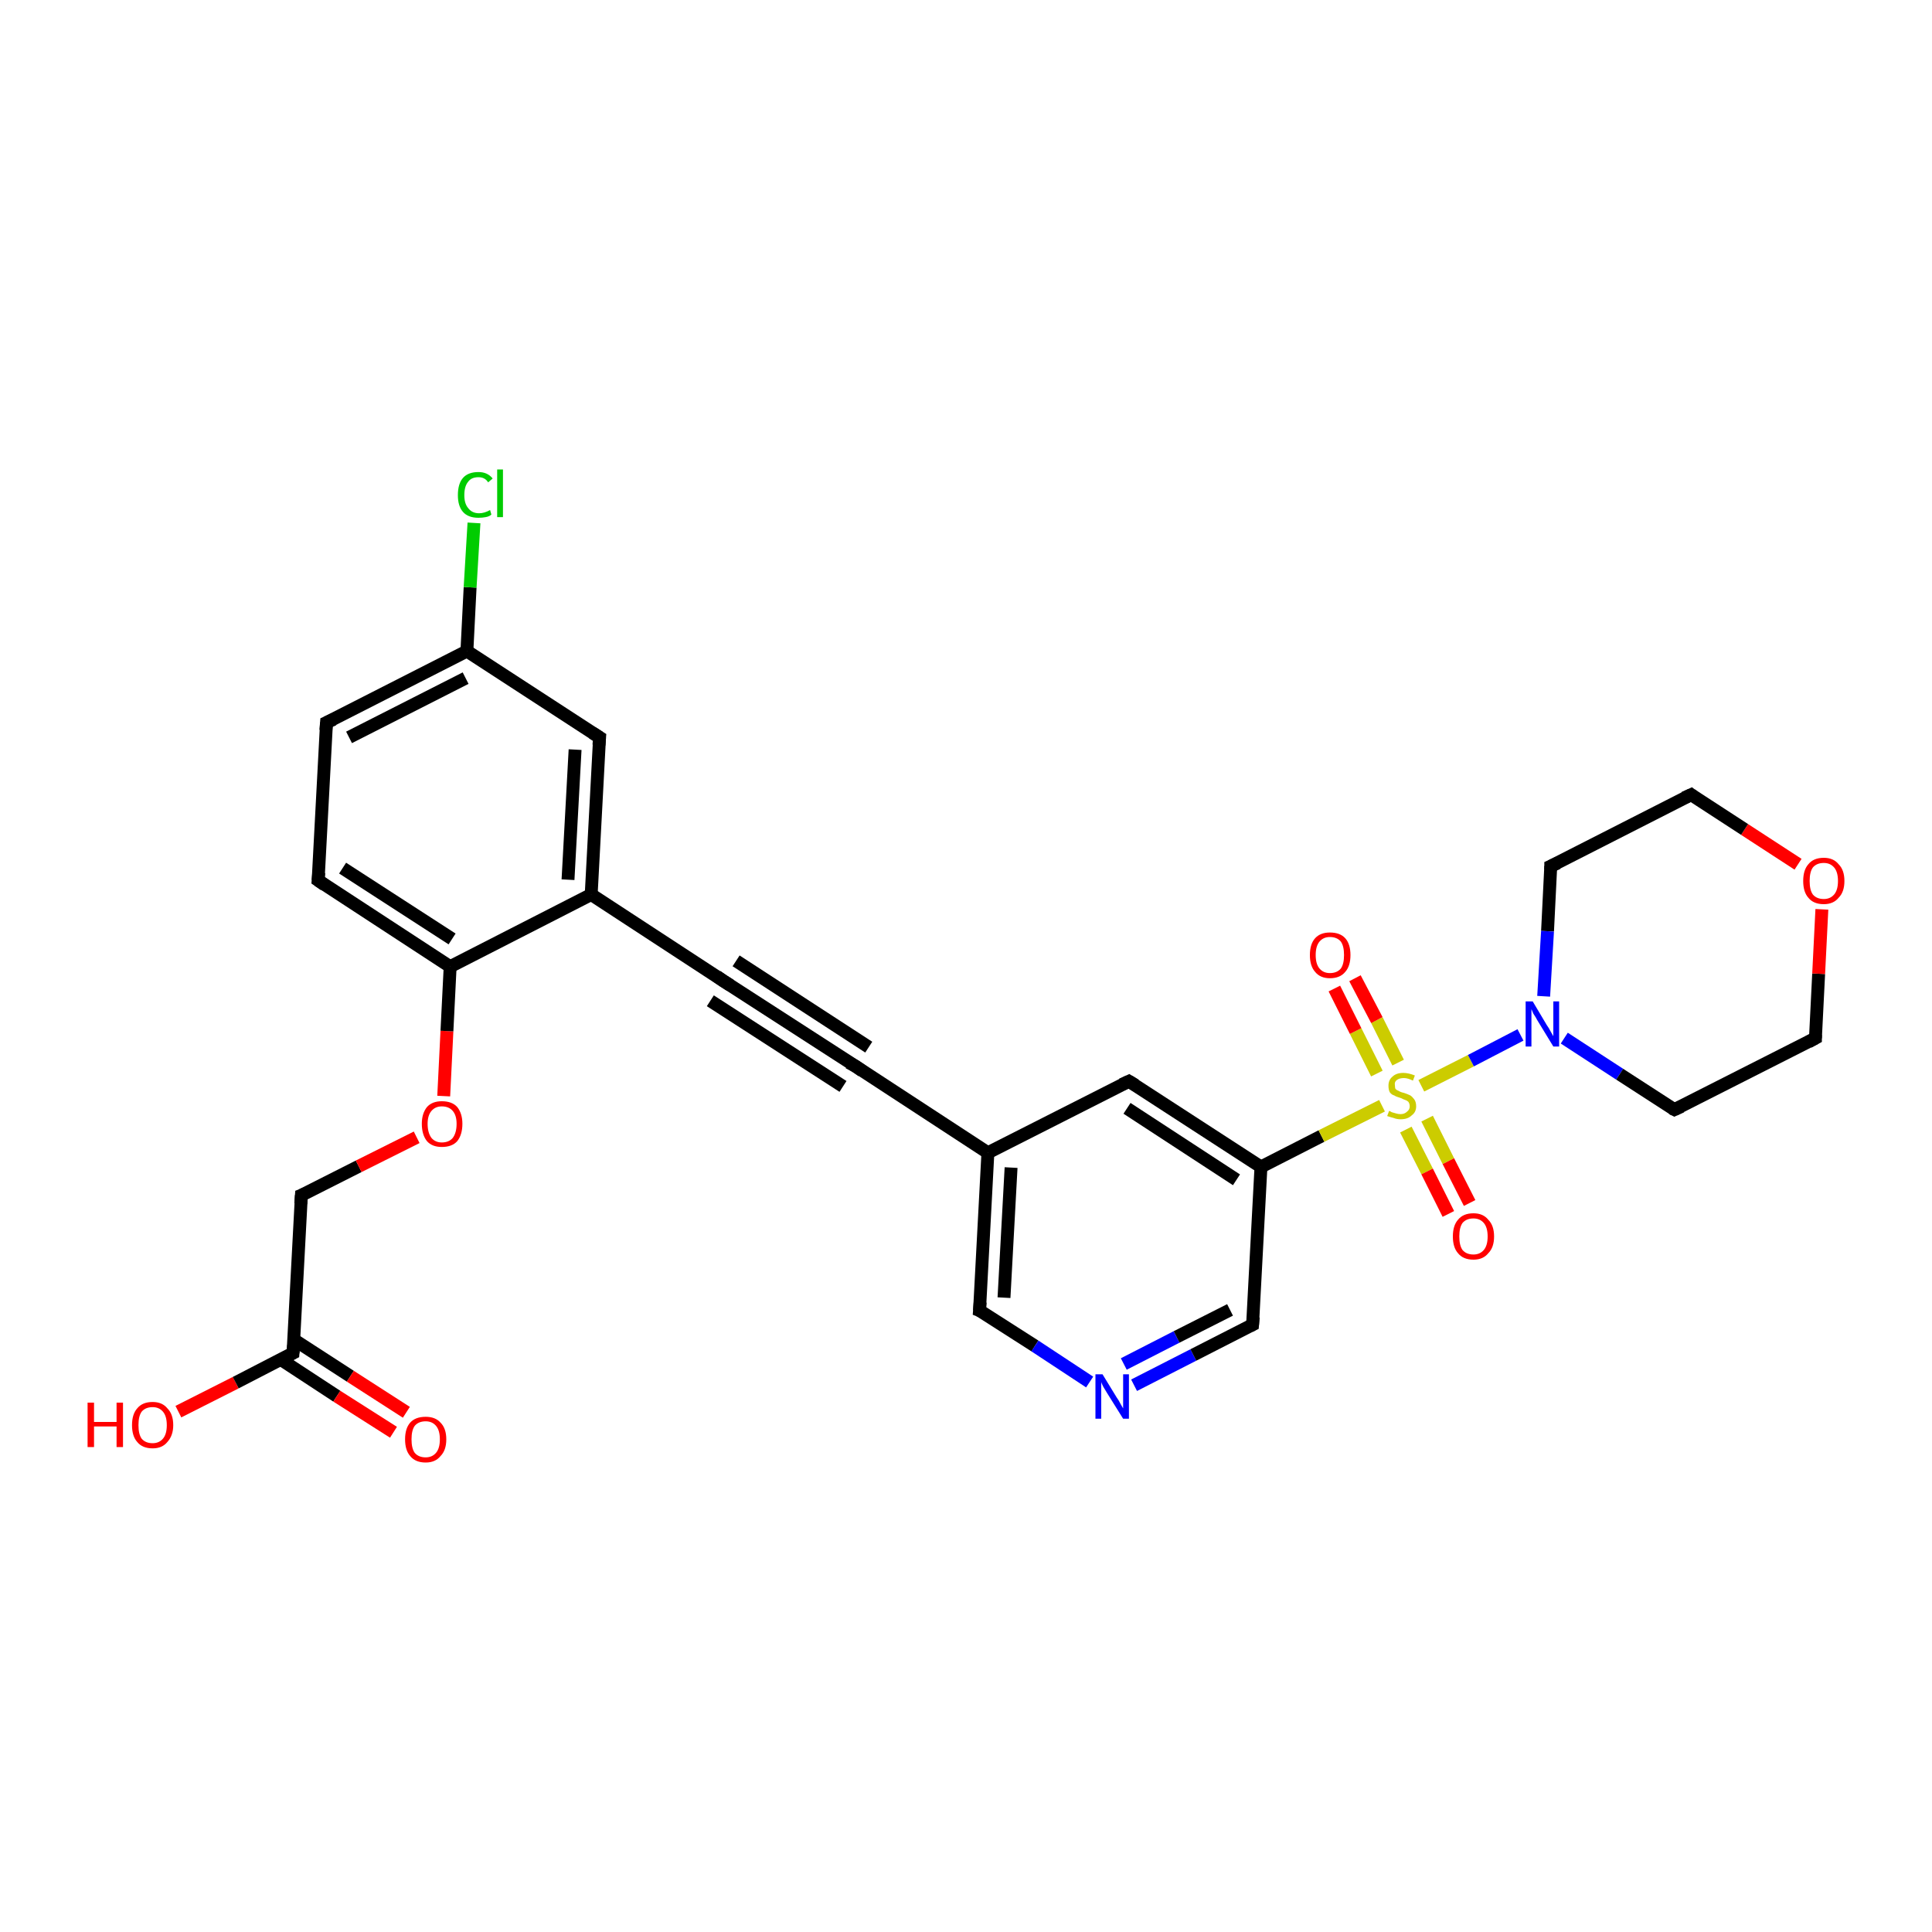 <?xml version='1.0' encoding='iso-8859-1'?>
<svg version='1.1' baseProfile='full'
              xmlns='http://www.w3.org/2000/svg'
                      xmlns:rdkit='http://www.rdkit.org/xml'
                      xmlns:xlink='http://www.w3.org/1999/xlink'
                  xml:space='preserve'
width='300px' height='300px' viewBox='0 0 300 300'>
<!-- END OF HEADER -->
<rect style='opacity:1.0;fill:#FFFFFF;stroke:none' width='300.0' height='300.0' x='0.0' y='0.0'> </rect>
<path class='bond-0 atom-0 atom-1' d='M 27.7,219.2 L 36.6,214.7' style='fill:none;fill-rule:evenodd;stroke:#FF0000;stroke-width:2.0px;stroke-linecap:butt;stroke-linejoin:miter;stroke-opacity:1' />
<path class='bond-0 atom-0 atom-1' d='M 36.6,214.7 L 45.5,210.1' style='fill:none;fill-rule:evenodd;stroke:#000000;stroke-width:2.0px;stroke-linecap:butt;stroke-linejoin:miter;stroke-opacity:1' />
<path class='bond-1 atom-1 atom-2' d='M 43.6,211.1 L 52.3,216.8' style='fill:none;fill-rule:evenodd;stroke:#000000;stroke-width:2.0px;stroke-linecap:butt;stroke-linejoin:miter;stroke-opacity:1' />
<path class='bond-1 atom-1 atom-2' d='M 52.3,216.8 L 61.1,222.4' style='fill:none;fill-rule:evenodd;stroke:#FF0000;stroke-width:2.0px;stroke-linecap:butt;stroke-linejoin:miter;stroke-opacity:1' />
<path class='bond-1 atom-1 atom-2' d='M 45.6,208.0 L 54.4,213.7' style='fill:none;fill-rule:evenodd;stroke:#000000;stroke-width:2.0px;stroke-linecap:butt;stroke-linejoin:miter;stroke-opacity:1' />
<path class='bond-1 atom-1 atom-2' d='M 54.4,213.7 L 63.1,219.3' style='fill:none;fill-rule:evenodd;stroke:#FF0000;stroke-width:2.0px;stroke-linecap:butt;stroke-linejoin:miter;stroke-opacity:1' />
<path class='bond-2 atom-1 atom-3' d='M 45.5,210.1 L 46.8,185.6' style='fill:none;fill-rule:evenodd;stroke:#000000;stroke-width:2.0px;stroke-linecap:butt;stroke-linejoin:miter;stroke-opacity:1' />
<path class='bond-3 atom-3 atom-4' d='M 46.8,185.6 L 55.7,181.1' style='fill:none;fill-rule:evenodd;stroke:#000000;stroke-width:2.0px;stroke-linecap:butt;stroke-linejoin:miter;stroke-opacity:1' />
<path class='bond-3 atom-3 atom-4' d='M 55.7,181.1 L 64.7,176.6' style='fill:none;fill-rule:evenodd;stroke:#FF0000;stroke-width:2.0px;stroke-linecap:butt;stroke-linejoin:miter;stroke-opacity:1' />
<path class='bond-4 atom-4 atom-5' d='M 68.9,170.2 L 69.4,160.1' style='fill:none;fill-rule:evenodd;stroke:#FF0000;stroke-width:2.0px;stroke-linecap:butt;stroke-linejoin:miter;stroke-opacity:1' />
<path class='bond-4 atom-4 atom-5' d='M 69.4,160.1 L 69.9,150.1' style='fill:none;fill-rule:evenodd;stroke:#000000;stroke-width:2.0px;stroke-linecap:butt;stroke-linejoin:miter;stroke-opacity:1' />
<path class='bond-5 atom-5 atom-6' d='M 69.9,150.1 L 49.4,136.7' style='fill:none;fill-rule:evenodd;stroke:#000000;stroke-width:2.0px;stroke-linecap:butt;stroke-linejoin:miter;stroke-opacity:1' />
<path class='bond-5 atom-5 atom-6' d='M 70.2,145.8 L 53.2,134.8' style='fill:none;fill-rule:evenodd;stroke:#000000;stroke-width:2.0px;stroke-linecap:butt;stroke-linejoin:miter;stroke-opacity:1' />
<path class='bond-6 atom-6 atom-7' d='M 49.4,136.7 L 50.7,112.2' style='fill:none;fill-rule:evenodd;stroke:#000000;stroke-width:2.0px;stroke-linecap:butt;stroke-linejoin:miter;stroke-opacity:1' />
<path class='bond-7 atom-7 atom-8' d='M 50.7,112.2 L 72.5,101.1' style='fill:none;fill-rule:evenodd;stroke:#000000;stroke-width:2.0px;stroke-linecap:butt;stroke-linejoin:miter;stroke-opacity:1' />
<path class='bond-7 atom-7 atom-8' d='M 54.2,114.5 L 72.3,105.3' style='fill:none;fill-rule:evenodd;stroke:#000000;stroke-width:2.0px;stroke-linecap:butt;stroke-linejoin:miter;stroke-opacity:1' />
<path class='bond-8 atom-8 atom-9' d='M 72.5,101.1 L 73.0,91.2' style='fill:none;fill-rule:evenodd;stroke:#000000;stroke-width:2.0px;stroke-linecap:butt;stroke-linejoin:miter;stroke-opacity:1' />
<path class='bond-8 atom-8 atom-9' d='M 73.0,91.2 L 73.6,81.2' style='fill:none;fill-rule:evenodd;stroke:#00CC00;stroke-width:2.0px;stroke-linecap:butt;stroke-linejoin:miter;stroke-opacity:1' />
<path class='bond-9 atom-8 atom-10' d='M 72.5,101.1 L 93.1,114.5' style='fill:none;fill-rule:evenodd;stroke:#000000;stroke-width:2.0px;stroke-linecap:butt;stroke-linejoin:miter;stroke-opacity:1' />
<path class='bond-10 atom-10 atom-11' d='M 93.1,114.5 L 91.8,138.9' style='fill:none;fill-rule:evenodd;stroke:#000000;stroke-width:2.0px;stroke-linecap:butt;stroke-linejoin:miter;stroke-opacity:1' />
<path class='bond-10 atom-10 atom-11' d='M 89.3,116.4 L 88.2,136.6' style='fill:none;fill-rule:evenodd;stroke:#000000;stroke-width:2.0px;stroke-linecap:butt;stroke-linejoin:miter;stroke-opacity:1' />
<path class='bond-11 atom-11 atom-12' d='M 91.8,138.9 L 112.3,152.3' style='fill:none;fill-rule:evenodd;stroke:#000000;stroke-width:2.0px;stroke-linecap:butt;stroke-linejoin:miter;stroke-opacity:1' />
<path class='bond-12 atom-12 atom-13' d='M 112.3,152.3 L 132.9,165.6' style='fill:none;fill-rule:evenodd;stroke:#000000;stroke-width:2.0px;stroke-linecap:butt;stroke-linejoin:miter;stroke-opacity:1' />
<path class='bond-12 atom-12 atom-13' d='M 114.3,149.2 L 134.9,162.6' style='fill:none;fill-rule:evenodd;stroke:#000000;stroke-width:2.0px;stroke-linecap:butt;stroke-linejoin:miter;stroke-opacity:1' />
<path class='bond-12 atom-12 atom-13' d='M 110.3,155.4 L 130.9,168.7' style='fill:none;fill-rule:evenodd;stroke:#000000;stroke-width:2.0px;stroke-linecap:butt;stroke-linejoin:miter;stroke-opacity:1' />
<path class='bond-13 atom-13 atom-14' d='M 132.9,165.6 L 153.4,179.0' style='fill:none;fill-rule:evenodd;stroke:#000000;stroke-width:2.0px;stroke-linecap:butt;stroke-linejoin:miter;stroke-opacity:1' />
<path class='bond-14 atom-14 atom-15' d='M 153.4,179.0 L 152.1,203.5' style='fill:none;fill-rule:evenodd;stroke:#000000;stroke-width:2.0px;stroke-linecap:butt;stroke-linejoin:miter;stroke-opacity:1' />
<path class='bond-14 atom-14 atom-15' d='M 157.0,181.3 L 155.9,201.5' style='fill:none;fill-rule:evenodd;stroke:#000000;stroke-width:2.0px;stroke-linecap:butt;stroke-linejoin:miter;stroke-opacity:1' />
<path class='bond-15 atom-15 atom-16' d='M 152.1,203.5 L 160.7,209.0' style='fill:none;fill-rule:evenodd;stroke:#000000;stroke-width:2.0px;stroke-linecap:butt;stroke-linejoin:miter;stroke-opacity:1' />
<path class='bond-15 atom-15 atom-16' d='M 160.7,209.0 L 169.2,214.6' style='fill:none;fill-rule:evenodd;stroke:#0000FF;stroke-width:2.0px;stroke-linecap:butt;stroke-linejoin:miter;stroke-opacity:1' />
<path class='bond-16 atom-16 atom-17' d='M 176.1,215.1 L 185.3,210.4' style='fill:none;fill-rule:evenodd;stroke:#0000FF;stroke-width:2.0px;stroke-linecap:butt;stroke-linejoin:miter;stroke-opacity:1' />
<path class='bond-16 atom-16 atom-17' d='M 185.3,210.4 L 194.5,205.7' style='fill:none;fill-rule:evenodd;stroke:#000000;stroke-width:2.0px;stroke-linecap:butt;stroke-linejoin:miter;stroke-opacity:1' />
<path class='bond-16 atom-16 atom-17' d='M 174.5,211.8 L 182.7,207.6' style='fill:none;fill-rule:evenodd;stroke:#0000FF;stroke-width:2.0px;stroke-linecap:butt;stroke-linejoin:miter;stroke-opacity:1' />
<path class='bond-16 atom-16 atom-17' d='M 182.7,207.6 L 191.0,203.4' style='fill:none;fill-rule:evenodd;stroke:#000000;stroke-width:2.0px;stroke-linecap:butt;stroke-linejoin:miter;stroke-opacity:1' />
<path class='bond-17 atom-17 atom-18' d='M 194.5,205.7 L 195.8,181.2' style='fill:none;fill-rule:evenodd;stroke:#000000;stroke-width:2.0px;stroke-linecap:butt;stroke-linejoin:miter;stroke-opacity:1' />
<path class='bond-18 atom-18 atom-19' d='M 195.8,181.2 L 175.3,167.9' style='fill:none;fill-rule:evenodd;stroke:#000000;stroke-width:2.0px;stroke-linecap:butt;stroke-linejoin:miter;stroke-opacity:1' />
<path class='bond-18 atom-18 atom-19' d='M 192.0,183.2 L 175.0,172.1' style='fill:none;fill-rule:evenodd;stroke:#000000;stroke-width:2.0px;stroke-linecap:butt;stroke-linejoin:miter;stroke-opacity:1' />
<path class='bond-19 atom-18 atom-20' d='M 195.8,181.2 L 205.2,176.4' style='fill:none;fill-rule:evenodd;stroke:#000000;stroke-width:2.0px;stroke-linecap:butt;stroke-linejoin:miter;stroke-opacity:1' />
<path class='bond-19 atom-18 atom-20' d='M 205.2,176.4 L 214.6,171.7' style='fill:none;fill-rule:evenodd;stroke:#CCCC00;stroke-width:2.0px;stroke-linecap:butt;stroke-linejoin:miter;stroke-opacity:1' />
<path class='bond-20 atom-20 atom-21' d='M 218.3,175.4 L 221.6,181.9' style='fill:none;fill-rule:evenodd;stroke:#CCCC00;stroke-width:2.0px;stroke-linecap:butt;stroke-linejoin:miter;stroke-opacity:1' />
<path class='bond-20 atom-20 atom-21' d='M 221.6,181.9 L 224.9,188.5' style='fill:none;fill-rule:evenodd;stroke:#FF0000;stroke-width:2.0px;stroke-linecap:butt;stroke-linejoin:miter;stroke-opacity:1' />
<path class='bond-20 atom-20 atom-21' d='M 221.6,173.7 L 224.9,180.3' style='fill:none;fill-rule:evenodd;stroke:#CCCC00;stroke-width:2.0px;stroke-linecap:butt;stroke-linejoin:miter;stroke-opacity:1' />
<path class='bond-20 atom-20 atom-21' d='M 224.9,180.3 L 228.2,186.8' style='fill:none;fill-rule:evenodd;stroke:#FF0000;stroke-width:2.0px;stroke-linecap:butt;stroke-linejoin:miter;stroke-opacity:1' />
<path class='bond-21 atom-20 atom-22' d='M 217.1,165.0 L 213.8,158.4' style='fill:none;fill-rule:evenodd;stroke:#CCCC00;stroke-width:2.0px;stroke-linecap:butt;stroke-linejoin:miter;stroke-opacity:1' />
<path class='bond-21 atom-20 atom-22' d='M 213.8,158.4 L 210.4,151.9' style='fill:none;fill-rule:evenodd;stroke:#FF0000;stroke-width:2.0px;stroke-linecap:butt;stroke-linejoin:miter;stroke-opacity:1' />
<path class='bond-21 atom-20 atom-22' d='M 213.8,166.7 L 210.5,160.1' style='fill:none;fill-rule:evenodd;stroke:#CCCC00;stroke-width:2.0px;stroke-linecap:butt;stroke-linejoin:miter;stroke-opacity:1' />
<path class='bond-21 atom-20 atom-22' d='M 210.5,160.1 L 207.2,153.5' style='fill:none;fill-rule:evenodd;stroke:#FF0000;stroke-width:2.0px;stroke-linecap:butt;stroke-linejoin:miter;stroke-opacity:1' />
<path class='bond-22 atom-20 atom-23' d='M 220.7,168.6 L 228.4,164.7' style='fill:none;fill-rule:evenodd;stroke:#CCCC00;stroke-width:2.0px;stroke-linecap:butt;stroke-linejoin:miter;stroke-opacity:1' />
<path class='bond-22 atom-20 atom-23' d='M 228.4,164.7 L 236.1,160.7' style='fill:none;fill-rule:evenodd;stroke:#0000FF;stroke-width:2.0px;stroke-linecap:butt;stroke-linejoin:miter;stroke-opacity:1' />
<path class='bond-23 atom-23 atom-24' d='M 242.9,161.2 L 251.5,166.8' style='fill:none;fill-rule:evenodd;stroke:#0000FF;stroke-width:2.0px;stroke-linecap:butt;stroke-linejoin:miter;stroke-opacity:1' />
<path class='bond-23 atom-23 atom-24' d='M 251.5,166.8 L 260.0,172.3' style='fill:none;fill-rule:evenodd;stroke:#000000;stroke-width:2.0px;stroke-linecap:butt;stroke-linejoin:miter;stroke-opacity:1' />
<path class='bond-24 atom-24 atom-25' d='M 260.0,172.3 L 281.9,161.2' style='fill:none;fill-rule:evenodd;stroke:#000000;stroke-width:2.0px;stroke-linecap:butt;stroke-linejoin:miter;stroke-opacity:1' />
<path class='bond-25 atom-25 atom-26' d='M 281.9,161.2 L 282.4,151.2' style='fill:none;fill-rule:evenodd;stroke:#000000;stroke-width:2.0px;stroke-linecap:butt;stroke-linejoin:miter;stroke-opacity:1' />
<path class='bond-25 atom-25 atom-26' d='M 282.4,151.2 L 282.9,141.2' style='fill:none;fill-rule:evenodd;stroke:#FF0000;stroke-width:2.0px;stroke-linecap:butt;stroke-linejoin:miter;stroke-opacity:1' />
<path class='bond-26 atom-26 atom-27' d='M 279.2,134.2 L 270.9,128.8' style='fill:none;fill-rule:evenodd;stroke:#FF0000;stroke-width:2.0px;stroke-linecap:butt;stroke-linejoin:miter;stroke-opacity:1' />
<path class='bond-26 atom-26 atom-27' d='M 270.9,128.8 L 262.6,123.4' style='fill:none;fill-rule:evenodd;stroke:#000000;stroke-width:2.0px;stroke-linecap:butt;stroke-linejoin:miter;stroke-opacity:1' />
<path class='bond-27 atom-27 atom-28' d='M 262.6,123.4 L 240.8,134.5' style='fill:none;fill-rule:evenodd;stroke:#000000;stroke-width:2.0px;stroke-linecap:butt;stroke-linejoin:miter;stroke-opacity:1' />
<path class='bond-28 atom-11 atom-5' d='M 91.8,138.9 L 69.9,150.1' style='fill:none;fill-rule:evenodd;stroke:#000000;stroke-width:2.0px;stroke-linecap:butt;stroke-linejoin:miter;stroke-opacity:1' />
<path class='bond-29 atom-19 atom-14' d='M 175.3,167.9 L 153.4,179.0' style='fill:none;fill-rule:evenodd;stroke:#000000;stroke-width:2.0px;stroke-linecap:butt;stroke-linejoin:miter;stroke-opacity:1' />
<path class='bond-30 atom-28 atom-23' d='M 240.8,134.5 L 240.3,144.6' style='fill:none;fill-rule:evenodd;stroke:#000000;stroke-width:2.0px;stroke-linecap:butt;stroke-linejoin:miter;stroke-opacity:1' />
<path class='bond-30 atom-28 atom-23' d='M 240.3,144.6 L 239.7,154.7' style='fill:none;fill-rule:evenodd;stroke:#0000FF;stroke-width:2.0px;stroke-linecap:butt;stroke-linejoin:miter;stroke-opacity:1' />
<path d='M 45.1,210.3 L 45.5,210.1 L 45.6,208.9' style='fill:none;stroke:#000000;stroke-width:2.0px;stroke-linecap:butt;stroke-linejoin:miter;stroke-opacity:1;' />
<path d='M 46.7,186.9 L 46.8,185.6 L 47.3,185.4' style='fill:none;stroke:#000000;stroke-width:2.0px;stroke-linecap:butt;stroke-linejoin:miter;stroke-opacity:1;' />
<path d='M 50.4,137.4 L 49.4,136.7 L 49.5,135.5' style='fill:none;stroke:#000000;stroke-width:2.0px;stroke-linecap:butt;stroke-linejoin:miter;stroke-opacity:1;' />
<path d='M 50.6,113.4 L 50.7,112.2 L 51.8,111.7' style='fill:none;stroke:#000000;stroke-width:2.0px;stroke-linecap:butt;stroke-linejoin:miter;stroke-opacity:1;' />
<path d='M 92.0,113.8 L 93.1,114.5 L 93.0,115.7' style='fill:none;stroke:#000000;stroke-width:2.0px;stroke-linecap:butt;stroke-linejoin:miter;stroke-opacity:1;' />
<path d='M 111.3,151.6 L 112.3,152.3 L 113.4,153.0' style='fill:none;stroke:#000000;stroke-width:2.0px;stroke-linecap:butt;stroke-linejoin:miter;stroke-opacity:1;' />
<path d='M 131.8,165.0 L 132.9,165.6 L 133.9,166.3' style='fill:none;stroke:#000000;stroke-width:2.0px;stroke-linecap:butt;stroke-linejoin:miter;stroke-opacity:1;' />
<path d='M 152.2,202.2 L 152.1,203.5 L 152.6,203.7' style='fill:none;stroke:#000000;stroke-width:2.0px;stroke-linecap:butt;stroke-linejoin:miter;stroke-opacity:1;' />
<path d='M 194.1,205.9 L 194.5,205.7 L 194.6,204.5' style='fill:none;stroke:#000000;stroke-width:2.0px;stroke-linecap:butt;stroke-linejoin:miter;stroke-opacity:1;' />
<path d='M 176.3,168.5 L 175.3,167.9 L 174.2,168.4' style='fill:none;stroke:#000000;stroke-width:2.0px;stroke-linecap:butt;stroke-linejoin:miter;stroke-opacity:1;' />
<path d='M 259.6,172.1 L 260.0,172.3 L 261.1,171.8' style='fill:none;stroke:#000000;stroke-width:2.0px;stroke-linecap:butt;stroke-linejoin:miter;stroke-opacity:1;' />
<path d='M 280.8,161.8 L 281.9,161.2 L 281.9,160.7' style='fill:none;stroke:#000000;stroke-width:2.0px;stroke-linecap:butt;stroke-linejoin:miter;stroke-opacity:1;' />
<path d='M 263.0,123.7 L 262.6,123.4 L 261.5,123.9' style='fill:none;stroke:#000000;stroke-width:2.0px;stroke-linecap:butt;stroke-linejoin:miter;stroke-opacity:1;' />
<path d='M 241.9,134.0 L 240.8,134.5 L 240.8,135.0' style='fill:none;stroke:#000000;stroke-width:2.0px;stroke-linecap:butt;stroke-linejoin:miter;stroke-opacity:1;' />
<path class='atom-0' d='M 13.6 217.8
L 14.6 217.8
L 14.6 220.8
L 18.1 220.8
L 18.1 217.8
L 19.1 217.8
L 19.1 224.7
L 18.1 224.7
L 18.1 221.5
L 14.6 221.5
L 14.6 224.7
L 13.6 224.7
L 13.6 217.8
' fill='#FF0000'/>
<path class='atom-0' d='M 20.5 221.3
Q 20.5 219.6, 21.3 218.7
Q 22.1 217.7, 23.7 217.7
Q 25.2 217.7, 26.0 218.7
Q 26.9 219.6, 26.9 221.3
Q 26.9 222.9, 26.0 223.9
Q 25.2 224.9, 23.7 224.9
Q 22.1 224.9, 21.3 223.9
Q 20.5 223.0, 20.5 221.3
M 23.7 224.1
Q 24.7 224.1, 25.3 223.4
Q 25.9 222.7, 25.9 221.3
Q 25.9 219.9, 25.3 219.2
Q 24.7 218.5, 23.7 218.5
Q 22.6 218.5, 22.0 219.2
Q 21.5 219.9, 21.5 221.3
Q 21.5 222.7, 22.0 223.4
Q 22.6 224.1, 23.7 224.1
' fill='#FF0000'/>
<path class='atom-2' d='M 62.9 223.5
Q 62.9 221.8, 63.7 220.9
Q 64.5 220.0, 66.1 220.0
Q 67.6 220.0, 68.4 220.9
Q 69.3 221.8, 69.3 223.5
Q 69.3 225.2, 68.4 226.1
Q 67.6 227.1, 66.1 227.1
Q 64.5 227.1, 63.7 226.1
Q 62.9 225.2, 62.9 223.5
M 66.1 226.3
Q 67.1 226.3, 67.7 225.6
Q 68.3 224.9, 68.3 223.5
Q 68.3 222.1, 67.7 221.4
Q 67.1 220.7, 66.1 220.7
Q 65.0 220.7, 64.4 221.4
Q 63.9 222.1, 63.9 223.5
Q 63.9 224.9, 64.4 225.6
Q 65.0 226.3, 66.1 226.3
' fill='#FF0000'/>
<path class='atom-4' d='M 65.5 174.5
Q 65.5 172.9, 66.3 171.9
Q 67.1 171.0, 68.6 171.0
Q 70.2 171.0, 71.0 171.9
Q 71.8 172.9, 71.8 174.5
Q 71.8 176.2, 71.0 177.2
Q 70.2 178.1, 68.6 178.1
Q 67.1 178.1, 66.3 177.2
Q 65.5 176.2, 65.5 174.5
M 68.6 177.4
Q 69.7 177.4, 70.3 176.7
Q 70.9 175.9, 70.9 174.5
Q 70.9 173.2, 70.3 172.5
Q 69.7 171.8, 68.6 171.8
Q 67.6 171.8, 67.0 172.5
Q 66.4 173.2, 66.4 174.5
Q 66.4 175.9, 67.0 176.7
Q 67.6 177.4, 68.6 177.4
' fill='#FF0000'/>
<path class='atom-9' d='M 71.1 76.9
Q 71.1 75.1, 71.9 74.2
Q 72.7 73.3, 74.3 73.3
Q 75.7 73.3, 76.5 74.3
L 75.8 74.9
Q 75.3 74.1, 74.3 74.1
Q 73.2 74.1, 72.7 74.8
Q 72.1 75.5, 72.1 76.9
Q 72.1 78.2, 72.7 78.9
Q 73.3 79.7, 74.4 79.7
Q 75.2 79.7, 76.1 79.2
L 76.3 79.9
Q 76.0 80.2, 75.4 80.3
Q 74.9 80.4, 74.3 80.4
Q 72.7 80.4, 71.9 79.5
Q 71.1 78.6, 71.1 76.9
' fill='#00CC00'/>
<path class='atom-9' d='M 77.2 72.9
L 78.1 72.9
L 78.1 80.3
L 77.2 80.3
L 77.2 72.9
' fill='#00CC00'/>
<path class='atom-16' d='M 171.2 213.4
L 173.4 217.0
Q 173.7 217.4, 174.0 218.0
Q 174.4 218.7, 174.4 218.7
L 174.4 213.4
L 175.3 213.4
L 175.3 220.3
L 174.4 220.3
L 171.9 216.3
Q 171.6 215.8, 171.3 215.3
Q 171.0 214.7, 171.0 214.6
L 171.0 220.3
L 170.1 220.3
L 170.1 213.4
L 171.2 213.4
' fill='#0000FF'/>
<path class='atom-20' d='M 215.7 172.5
Q 215.8 172.5, 216.1 172.7
Q 216.4 172.8, 216.8 172.9
Q 217.1 173.0, 217.5 173.0
Q 218.1 173.0, 218.5 172.6
Q 218.9 172.3, 218.9 171.8
Q 218.9 171.4, 218.7 171.1
Q 218.5 170.9, 218.2 170.8
Q 217.9 170.7, 217.5 170.5
Q 216.8 170.3, 216.5 170.1
Q 216.1 170.0, 215.8 169.6
Q 215.6 169.2, 215.6 168.6
Q 215.6 167.7, 216.2 167.2
Q 216.8 166.6, 217.9 166.6
Q 218.7 166.6, 219.7 167.0
L 219.4 167.8
Q 218.6 167.4, 218.0 167.4
Q 217.3 167.4, 216.9 167.7
Q 216.5 168.0, 216.6 168.5
Q 216.6 168.9, 216.7 169.1
Q 216.9 169.3, 217.2 169.4
Q 217.5 169.6, 218.0 169.7
Q 218.6 169.9, 219.0 170.1
Q 219.3 170.3, 219.6 170.7
Q 219.9 171.1, 219.9 171.8
Q 219.9 172.7, 219.2 173.2
Q 218.6 173.8, 217.5 173.8
Q 216.9 173.8, 216.4 173.6
Q 216.0 173.5, 215.4 173.3
L 215.7 172.5
' fill='#CCCC00'/>
<path class='atom-21' d='M 225.6 192.0
Q 225.6 190.3, 226.4 189.4
Q 227.2 188.4, 228.8 188.4
Q 230.3 188.4, 231.1 189.4
Q 232.0 190.3, 232.0 192.0
Q 232.0 193.7, 231.1 194.6
Q 230.3 195.6, 228.8 195.6
Q 227.2 195.6, 226.4 194.6
Q 225.6 193.7, 225.6 192.0
M 228.8 194.8
Q 229.8 194.8, 230.4 194.1
Q 231.0 193.4, 231.0 192.0
Q 231.0 190.6, 230.4 189.9
Q 229.8 189.2, 228.8 189.2
Q 227.7 189.2, 227.1 189.9
Q 226.6 190.6, 226.6 192.0
Q 226.6 193.4, 227.1 194.1
Q 227.7 194.8, 228.8 194.8
' fill='#FF0000'/>
<path class='atom-22' d='M 203.4 148.3
Q 203.4 146.6, 204.2 145.7
Q 205.0 144.8, 206.5 144.8
Q 208.1 144.8, 208.9 145.7
Q 209.7 146.6, 209.7 148.3
Q 209.7 150.0, 208.9 150.9
Q 208.1 151.9, 206.5 151.9
Q 205.0 151.9, 204.2 150.9
Q 203.4 150.0, 203.4 148.3
M 206.5 151.1
Q 207.6 151.1, 208.2 150.4
Q 208.7 149.7, 208.7 148.3
Q 208.7 146.9, 208.2 146.2
Q 207.6 145.5, 206.5 145.5
Q 205.5 145.5, 204.9 146.2
Q 204.3 146.9, 204.3 148.3
Q 204.3 149.7, 204.9 150.4
Q 205.5 151.1, 206.5 151.1
' fill='#FF0000'/>
<path class='atom-23' d='M 238.0 155.5
L 240.2 159.2
Q 240.5 159.6, 240.8 160.2
Q 241.2 160.9, 241.2 160.9
L 241.2 155.5
L 242.1 155.5
L 242.1 162.5
L 241.2 162.5
L 238.7 158.4
Q 238.5 158.0, 238.1 157.4
Q 237.9 156.9, 237.8 156.7
L 237.8 162.5
L 236.9 162.5
L 236.9 155.5
L 238.0 155.5
' fill='#0000FF'/>
<path class='atom-26' d='M 280.0 136.8
Q 280.0 135.1, 280.8 134.2
Q 281.6 133.2, 283.2 133.2
Q 284.7 133.2, 285.5 134.2
Q 286.4 135.1, 286.4 136.8
Q 286.4 138.5, 285.5 139.4
Q 284.7 140.4, 283.2 140.4
Q 281.6 140.4, 280.8 139.4
Q 280.0 138.5, 280.0 136.8
M 283.2 139.6
Q 284.2 139.6, 284.8 138.9
Q 285.4 138.2, 285.4 136.8
Q 285.4 135.4, 284.8 134.7
Q 284.2 134.0, 283.2 134.0
Q 282.1 134.0, 281.5 134.7
Q 281.0 135.4, 281.0 136.8
Q 281.0 138.2, 281.5 138.9
Q 282.1 139.6, 283.2 139.6
' fill='#FF0000'/>
</svg>
